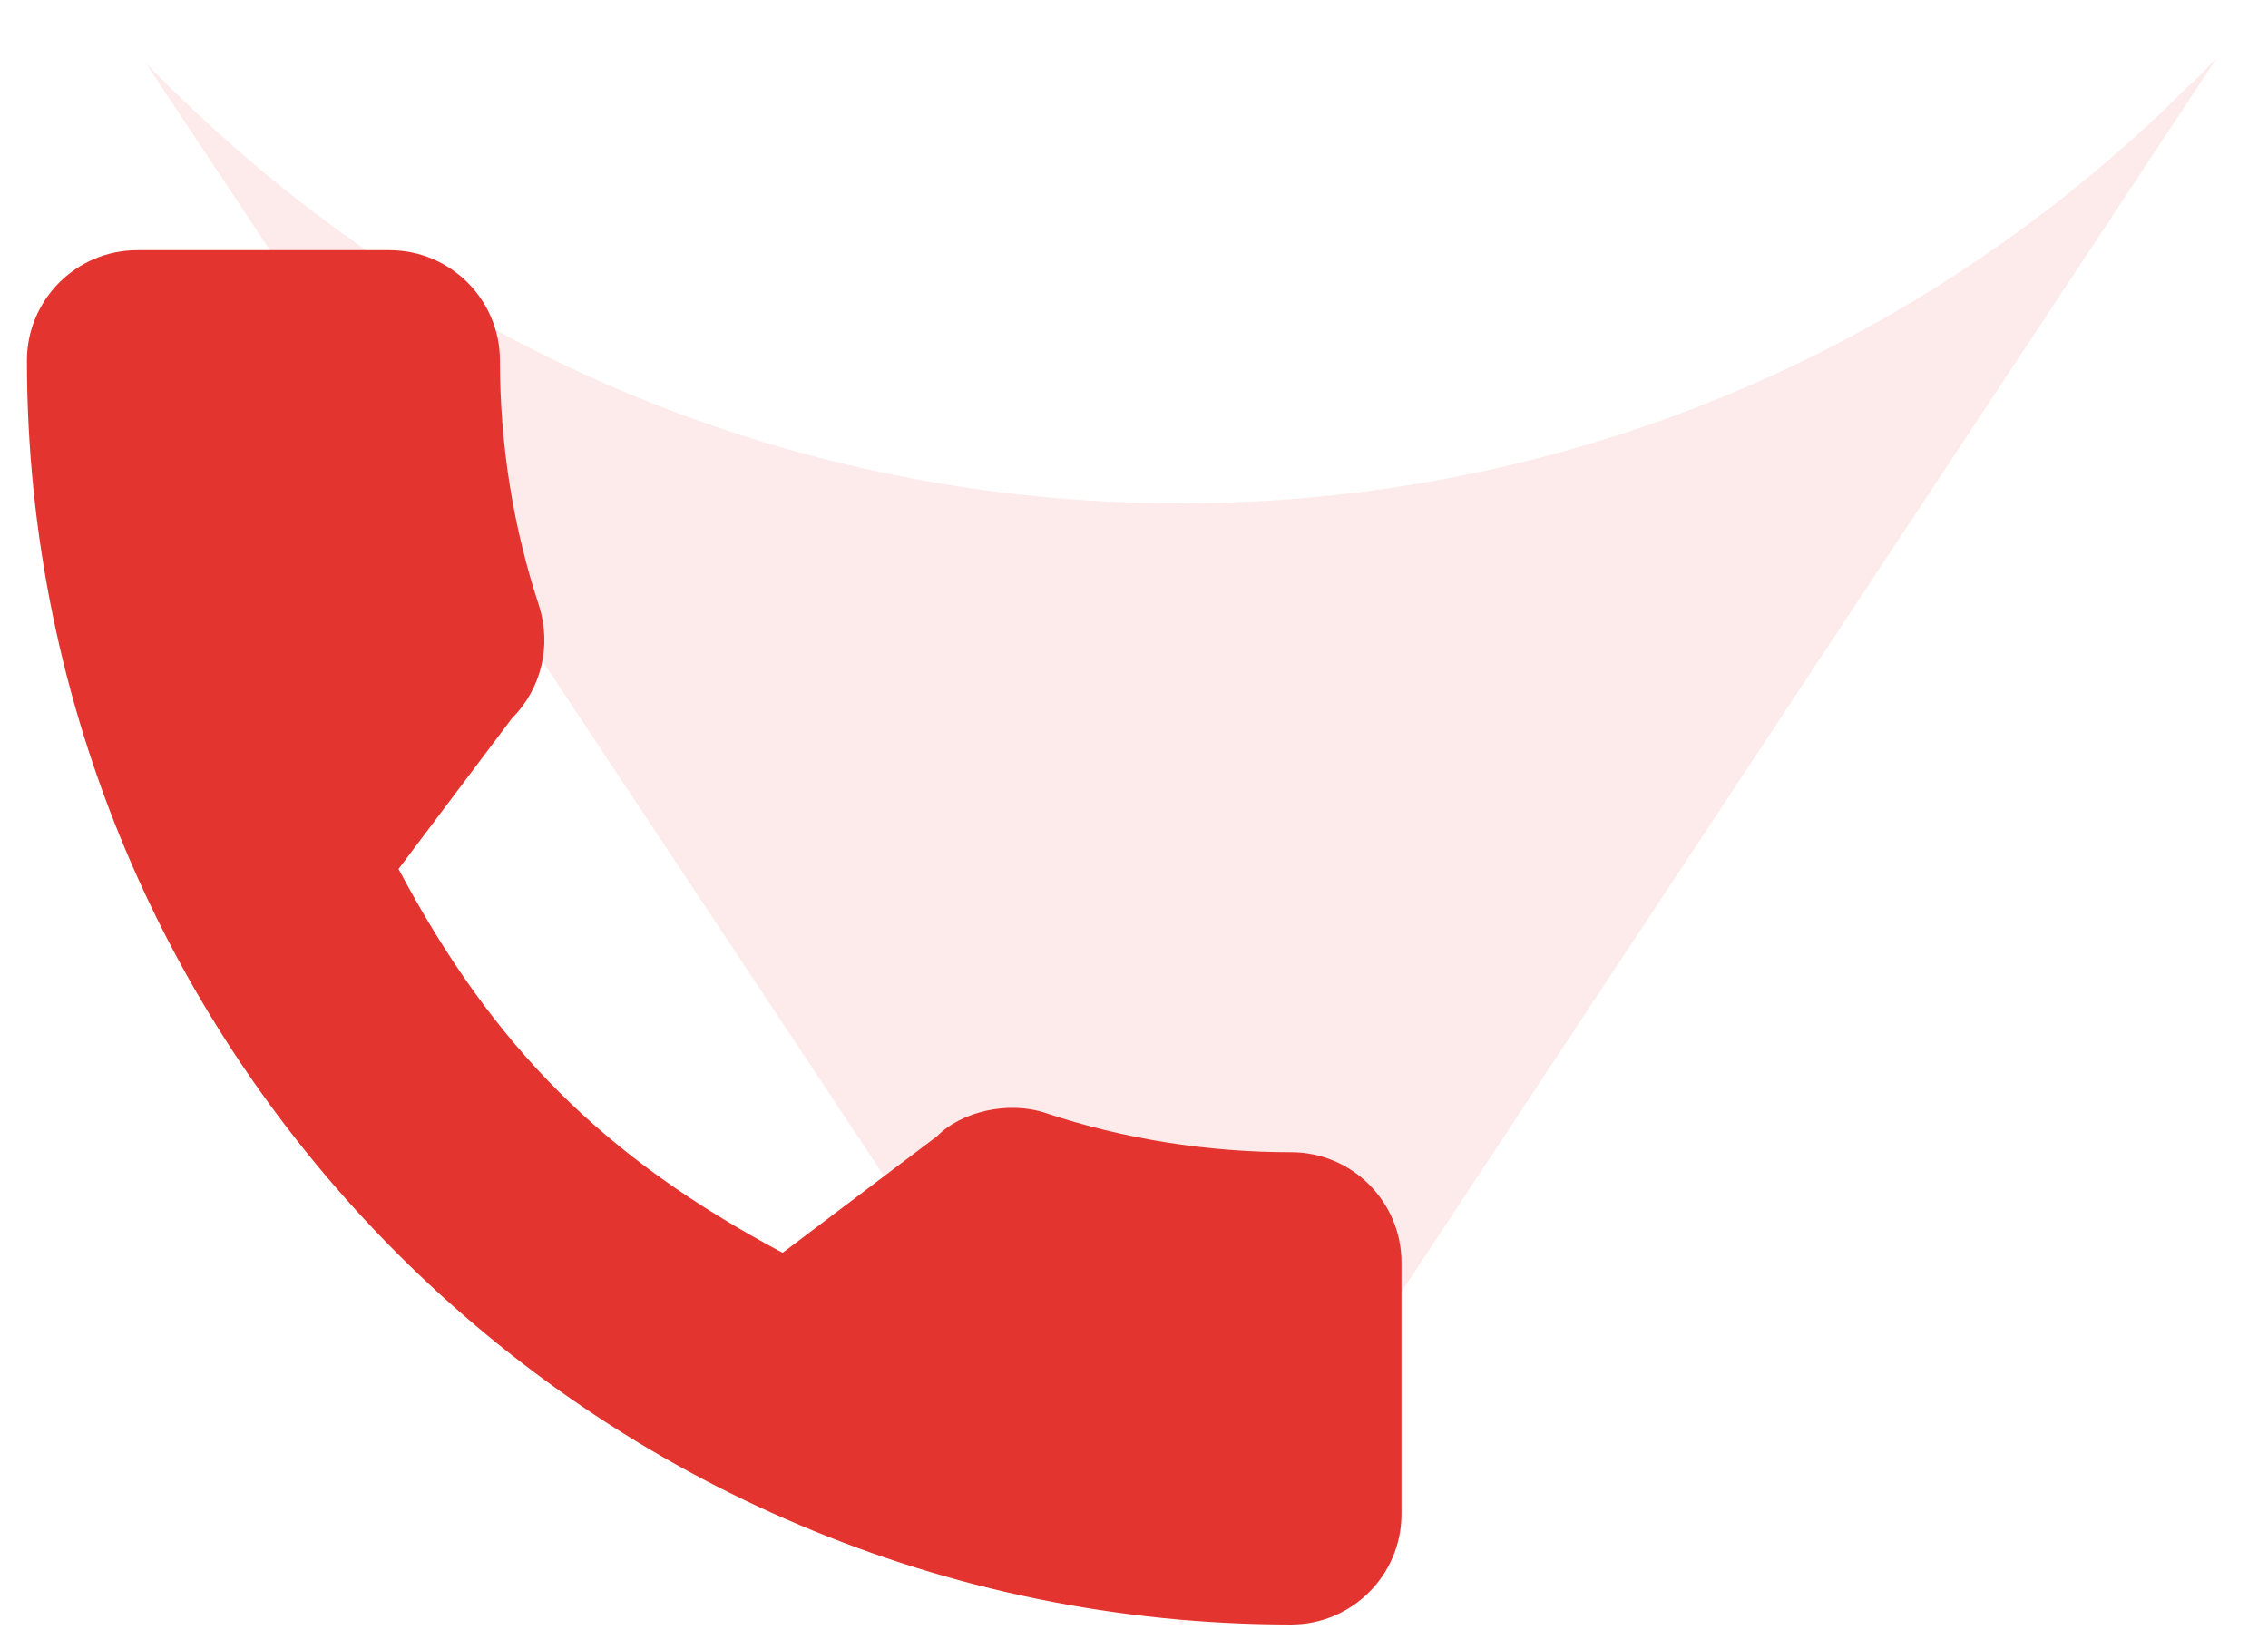 <svg width="33" height="24" viewBox="0 0 33 24" fill="none" xmlns="http://www.w3.org/2000/svg">
<path opacity="0.1" d="M32.261 0.834C32.117 0.979 32.001 1.124 31.856 1.24C27.944 5.152 22.727 7.326 17.163 7.326C11.6 7.326 6.383 5.152 2.442 1.24C2.326 1.124 2.239 1.037 2.124 0.921L17.192 23.641L32.261 0.834Z" fill="#E7282C"/>
<g clip-path="url(#clip0_207_1450)">
<path d="M18.787 16.768C17.562 16.768 16.36 16.577 15.221 16.2C14.662 16.01 13.976 16.185 13.635 16.535L11.387 18.232C8.779 16.84 7.172 15.234 5.799 12.646L7.447 10.456C7.875 10.028 8.028 9.404 7.844 8.818C7.466 7.672 7.274 6.471 7.274 5.246C7.274 4.361 6.554 3.641 5.669 3.641H1.996C1.112 3.641 0.392 4.361 0.392 5.246C0.392 15.389 8.644 23.641 18.787 23.641C19.672 23.641 20.392 22.921 20.392 22.036V18.373C20.392 17.488 19.672 16.768 18.787 16.768Z" fill="#E4342F"/>
</g>
<defs>
<clipPath id="clip0_207_1450">
<rect width="20" height="20" fill="white" transform="translate(0.392 3.641)"/>
</clipPath>
</defs>
</svg>
